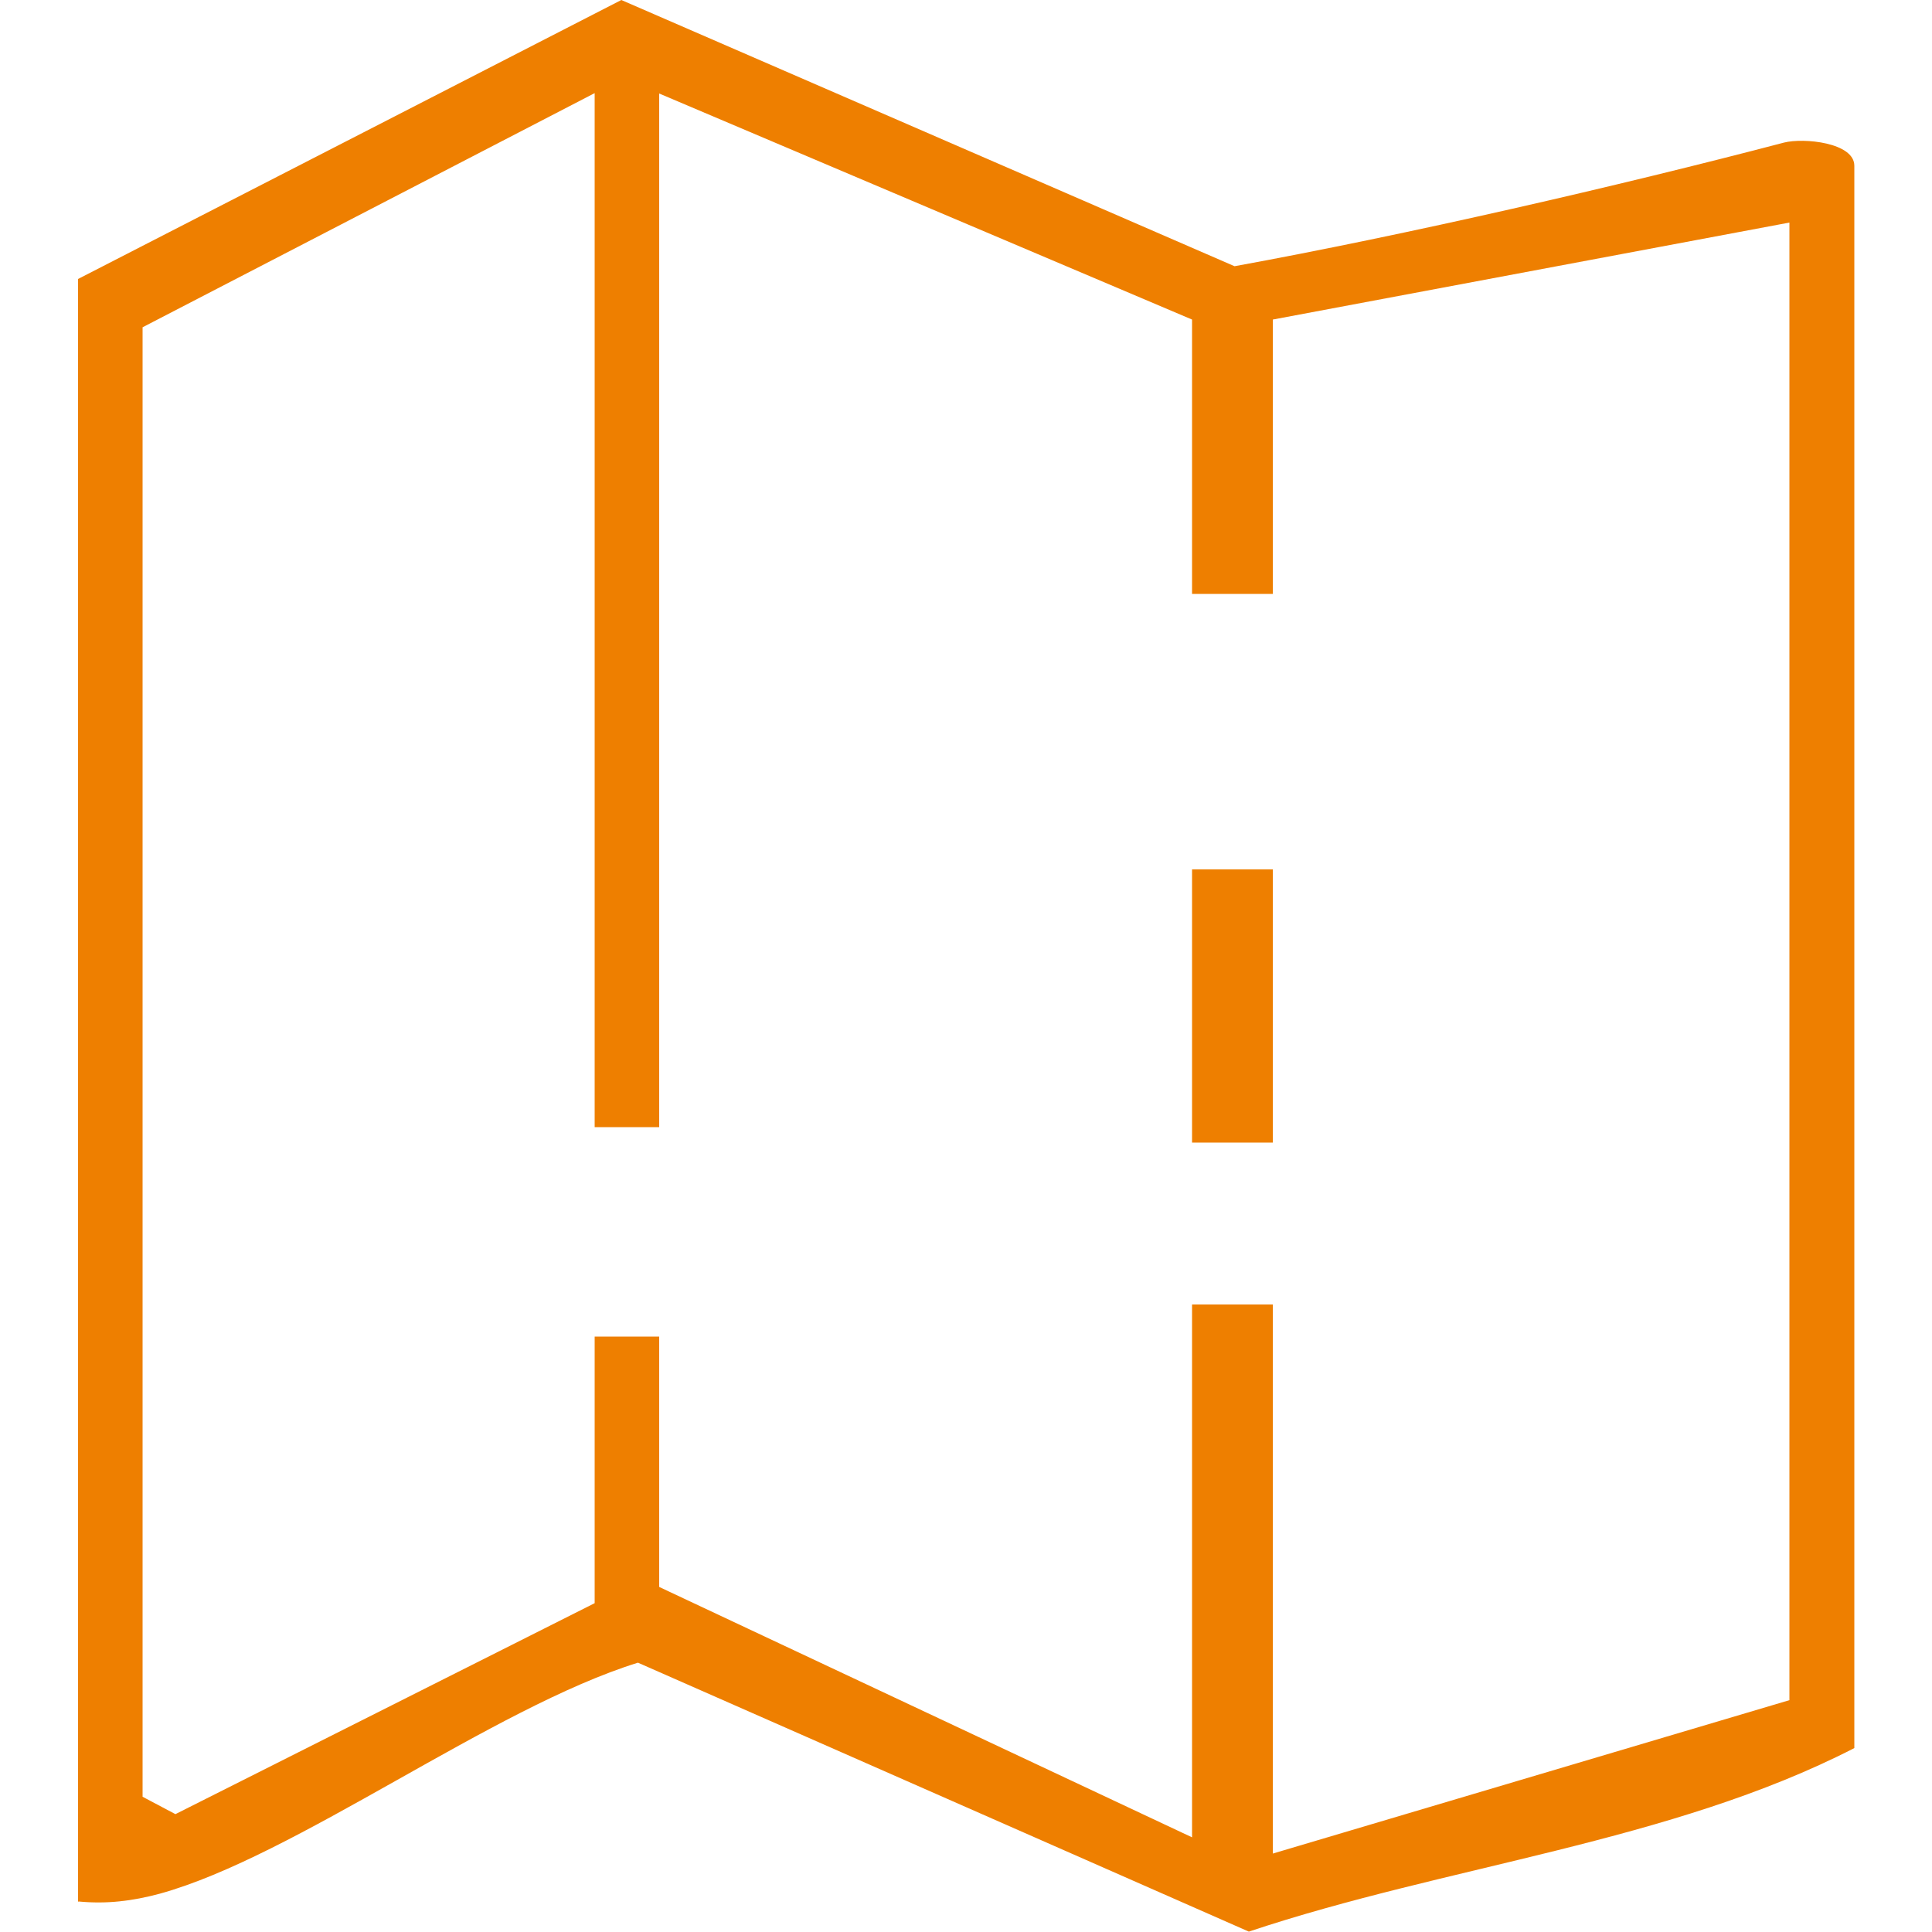 <?xml version="1.0" encoding="UTF-8"?><svg id="Layer_1" xmlns="http://www.w3.org/2000/svg" viewBox="0 0 50 50"><defs><style>.cls-1{fill:#ee7f00;}</style></defs><path class="cls-1" d="M2.02,49.22V7.22L16.08,0l15.87,6.89c4.44-.81,9.95-2.08,14.22-3.2.51-.13,1.82,0,1.82.6v40.95c-4.75,2.44-10.56,3.04-15.67,4.75l-15.81-6.96c-3.77,1.17-8.86,5.01-12.38,5.98-.71.19-1.37.27-2.1.2ZM15.39,2.41L3.69,8.47v38.03l.85.45,10.85-5.46v-6.9h1.67v6.48l13.79,6.48v-13.79h2.09v14.21l13.37-3.97V5.76l-13.37,2.51v7.1h-2.09v-7.1l-13.79-5.85v26.75h-1.67V2.41Z"/><rect class="cls-1" x="30.85" y="22.5" width="2.09" height="7.07"/></svg>